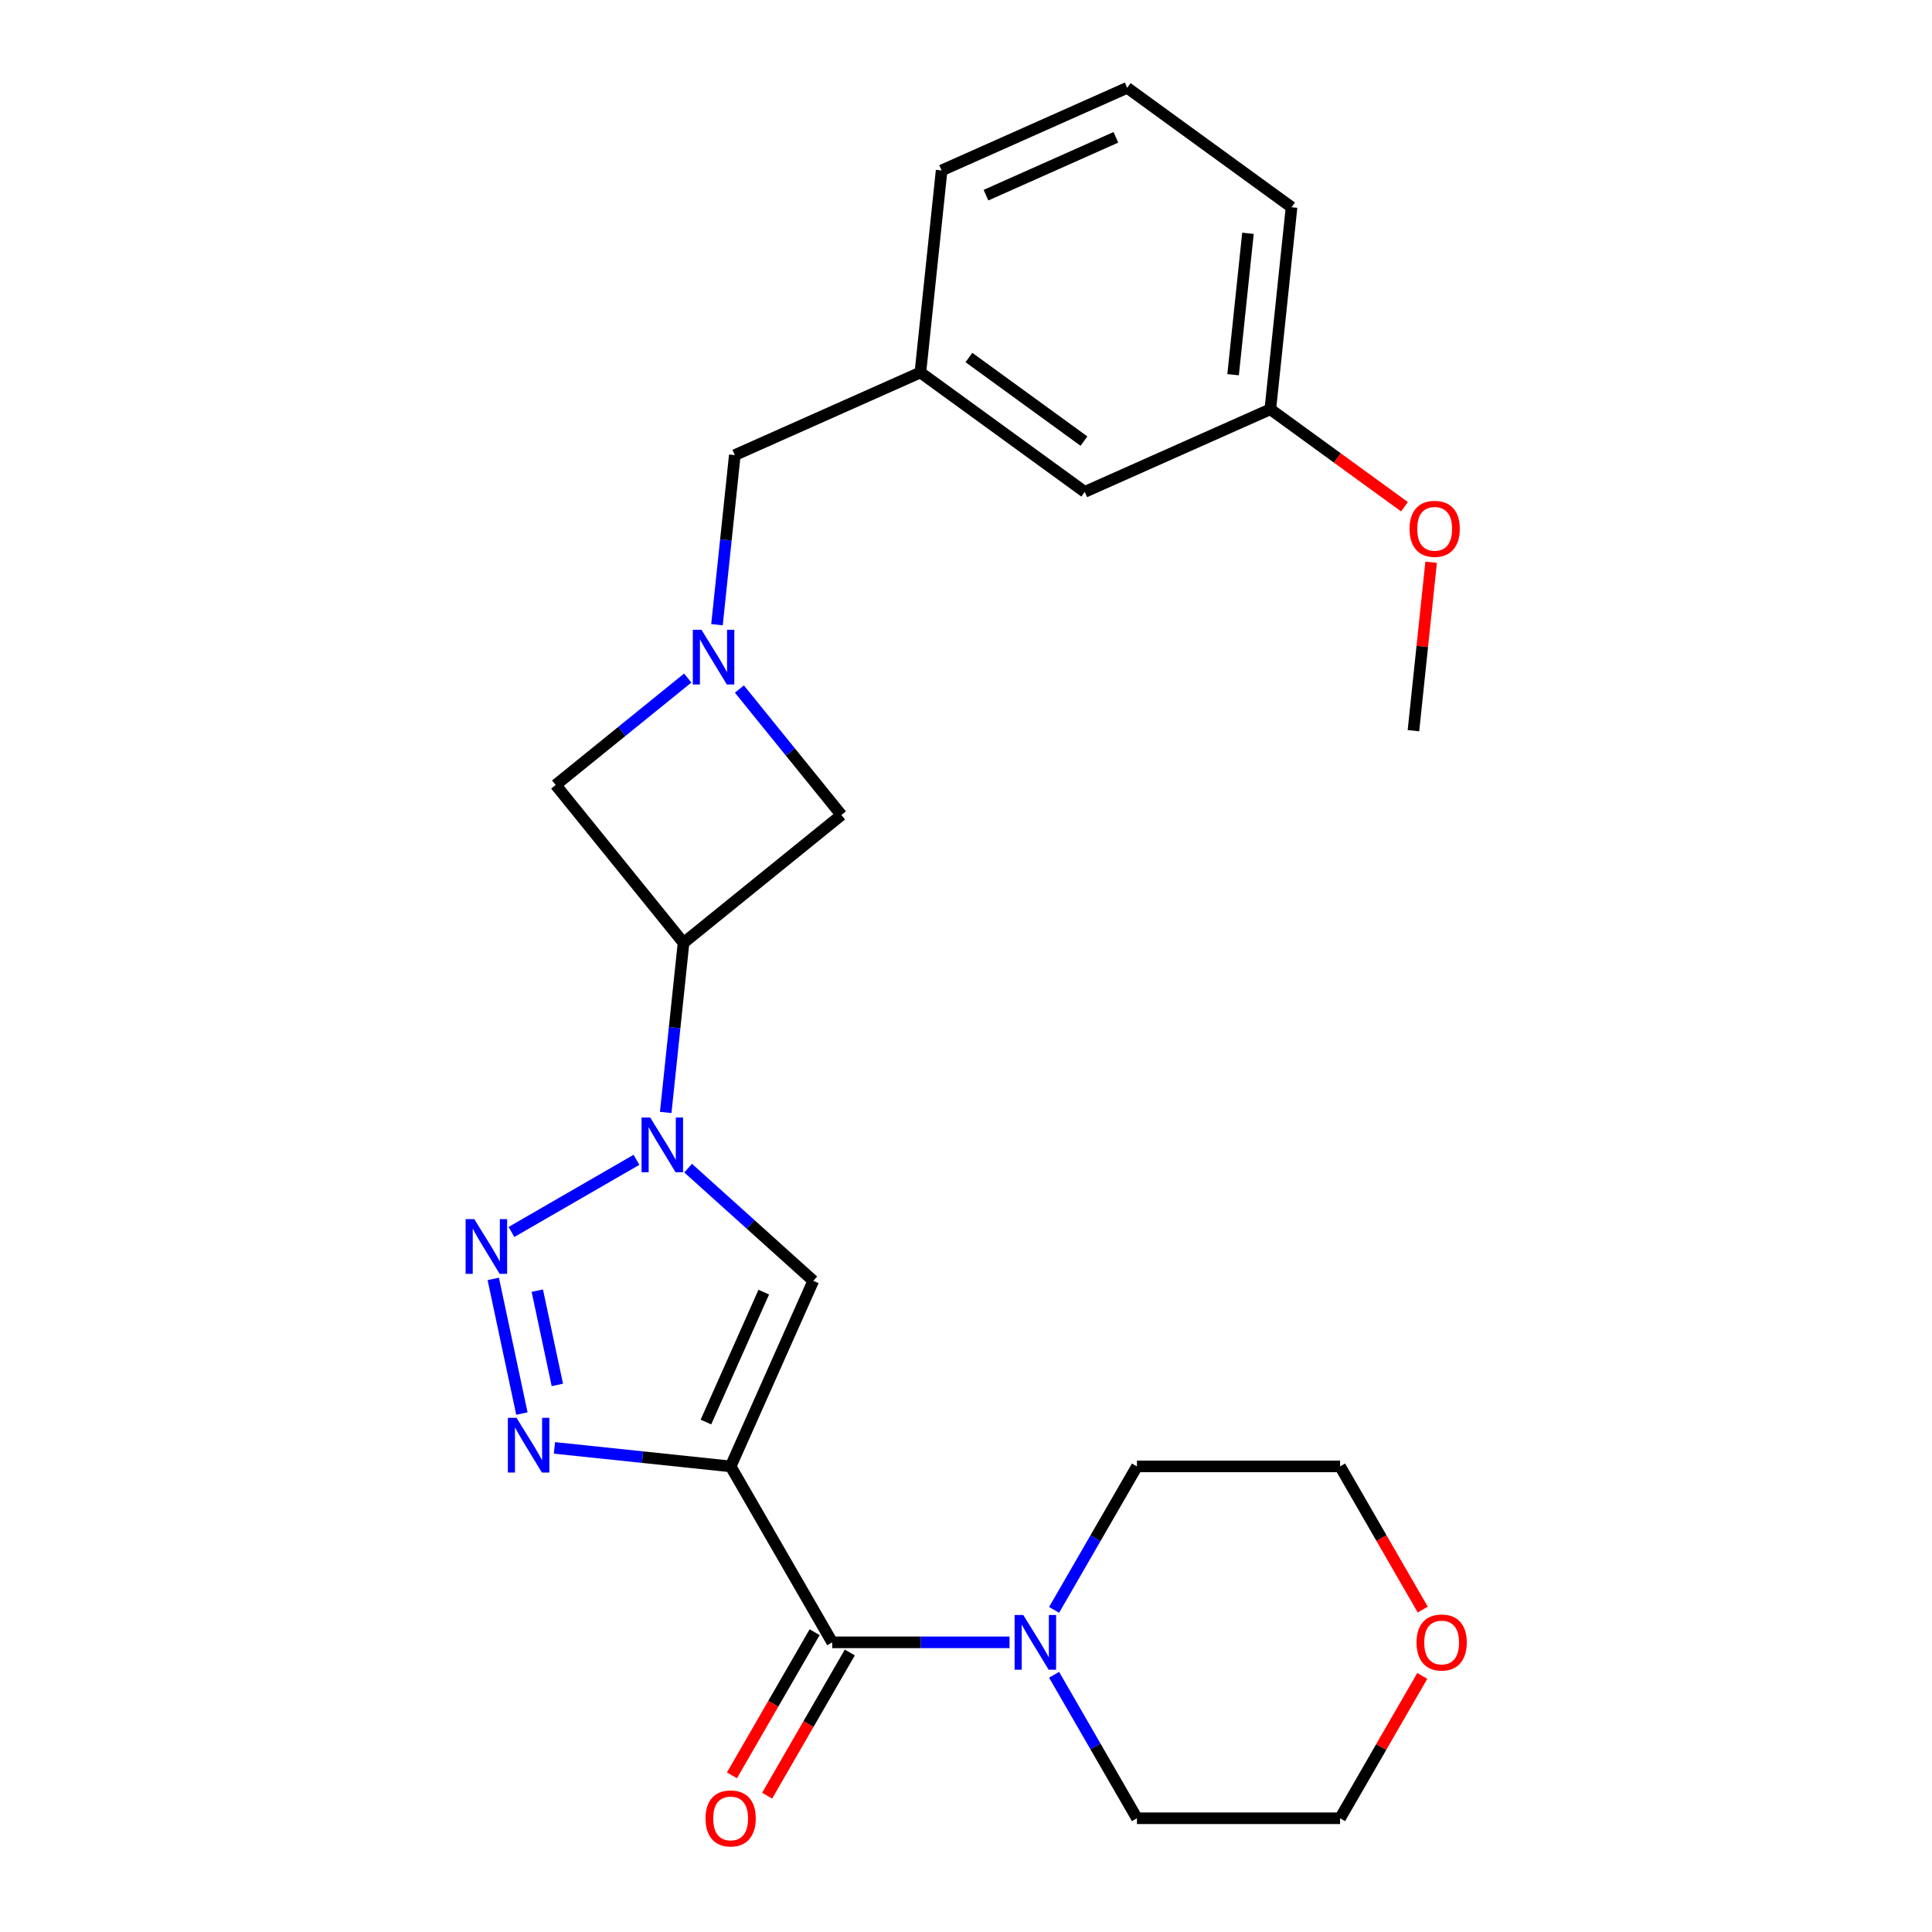 <?xml version='1.0' encoding='iso-8859-1'?>
<svg version='1.1' baseProfile='full'
              xmlns='http://www.w3.org/2000/svg'
                      xmlns:rdkit='http://www.rdkit.org/xml'
                      xmlns:xlink='http://www.w3.org/1999/xlink'
                  xml:space='preserve'
width='1000px' height='1000px' viewBox='0 0 1000 1000'>
<!-- END OF HEADER -->
<rect style='opacity:1.0;fill:#FFFFFF;stroke:none' width='1000' height='1000' x='0' y='0'> </rect>
<path class='bond-2' d='M 378.181,759.008 L 332.579,754.215' style='fill:none;fill-rule:evenodd;stroke:#000000;stroke-width:6px;stroke-linecap:butt;stroke-linejoin:miter;stroke-opacity:1' />
<path class='bond-2' d='M 332.579,754.215 L 286.977,749.423' style='fill:none;fill-rule:evenodd;stroke:#0000FF;stroke-width:6px;stroke-linecap:butt;stroke-linejoin:miter;stroke-opacity:1' />
<path class='bond-3' d='M 378.181,759.008 L 420.948,662.951' style='fill:none;fill-rule:evenodd;stroke:#000000;stroke-width:6px;stroke-linecap:butt;stroke-linejoin:miter;stroke-opacity:1' />
<path class='bond-3' d='M 365.384,736.046 L 395.322,668.806' style='fill:none;fill-rule:evenodd;stroke:#000000;stroke-width:6px;stroke-linecap:butt;stroke-linejoin:miter;stroke-opacity:1' />
<path class='bond-4' d='M 378.181,759.008 L 430.755,850.069' style='fill:none;fill-rule:evenodd;stroke:#000000;stroke-width:6px;stroke-linecap:butt;stroke-linejoin:miter;stroke-opacity:1' />
<path class='bond-0' d='M 356.177,604.63 L 388.562,633.791' style='fill:none;fill-rule:evenodd;stroke:#0000FF;stroke-width:6px;stroke-linecap:butt;stroke-linejoin:miter;stroke-opacity:1' />
<path class='bond-0' d='M 388.562,633.791 L 420.948,662.951' style='fill:none;fill-rule:evenodd;stroke:#000000;stroke-width:6px;stroke-linecap:butt;stroke-linejoin:miter;stroke-opacity:1' />
<path class='bond-5' d='M 344.573,575.804 L 349.186,531.913' style='fill:none;fill-rule:evenodd;stroke:#0000FF;stroke-width:6px;stroke-linecap:butt;stroke-linejoin:miter;stroke-opacity:1' />
<path class='bond-5' d='M 349.186,531.913 L 353.799,488.021' style='fill:none;fill-rule:evenodd;stroke:#000000;stroke-width:6px;stroke-linecap:butt;stroke-linejoin:miter;stroke-opacity:1' />
<path class='bond-25' d='M 329.439,600.311 L 264.73,637.671' style='fill:none;fill-rule:evenodd;stroke:#0000FF;stroke-width:6px;stroke-linecap:butt;stroke-linejoin:miter;stroke-opacity:1' />
<path class='bond-1' d='M 255.316,661.956 L 270.131,731.658' style='fill:none;fill-rule:evenodd;stroke:#0000FF;stroke-width:6px;stroke-linecap:butt;stroke-linejoin:miter;stroke-opacity:1' />
<path class='bond-1' d='M 278.108,668.039 L 288.479,716.83' style='fill:none;fill-rule:evenodd;stroke:#0000FF;stroke-width:6px;stroke-linecap:butt;stroke-linejoin:miter;stroke-opacity:1' />
<path class='bond-7' d='M 430.755,850.069 L 476.644,850.069' style='fill:none;fill-rule:evenodd;stroke:#000000;stroke-width:6px;stroke-linecap:butt;stroke-linejoin:miter;stroke-opacity:1' />
<path class='bond-7' d='M 476.644,850.069 L 522.534,850.069' style='fill:none;fill-rule:evenodd;stroke:#0000FF;stroke-width:6px;stroke-linecap:butt;stroke-linejoin:miter;stroke-opacity:1' />
<path class='bond-10' d='M 421.649,844.812 L 400.254,881.868' style='fill:none;fill-rule:evenodd;stroke:#000000;stroke-width:6px;stroke-linecap:butt;stroke-linejoin:miter;stroke-opacity:1' />
<path class='bond-10' d='M 400.254,881.868 L 378.86,918.924' style='fill:none;fill-rule:evenodd;stroke:#FF0000;stroke-width:6px;stroke-linecap:butt;stroke-linejoin:miter;stroke-opacity:1' />
<path class='bond-10' d='M 439.861,855.327 L 418.466,892.383' style='fill:none;fill-rule:evenodd;stroke:#000000;stroke-width:6px;stroke-linecap:butt;stroke-linejoin:miter;stroke-opacity:1' />
<path class='bond-10' d='M 418.466,892.383 L 397.072,929.439' style='fill:none;fill-rule:evenodd;stroke:#FF0000;stroke-width:6px;stroke-linecap:butt;stroke-linejoin:miter;stroke-opacity:1' />
<path class='bond-8' d='M 353.799,488.021 L 435.514,421.849' style='fill:none;fill-rule:evenodd;stroke:#000000;stroke-width:6px;stroke-linecap:butt;stroke-linejoin:miter;stroke-opacity:1' />
<path class='bond-9' d='M 353.799,488.021 L 287.627,406.306' style='fill:none;fill-rule:evenodd;stroke:#000000;stroke-width:6px;stroke-linecap:butt;stroke-linejoin:miter;stroke-opacity:1' />
<path class='bond-6' d='M 355.974,350.96 L 321.8,378.633' style='fill:none;fill-rule:evenodd;stroke:#0000FF;stroke-width:6px;stroke-linecap:butt;stroke-linejoin:miter;stroke-opacity:1' />
<path class='bond-6' d='M 321.8,378.633 L 287.627,406.306' style='fill:none;fill-rule:evenodd;stroke:#000000;stroke-width:6px;stroke-linecap:butt;stroke-linejoin:miter;stroke-opacity:1' />
<path class='bond-11' d='M 371.107,323.345 L 375.72,279.453' style='fill:none;fill-rule:evenodd;stroke:#0000FF;stroke-width:6px;stroke-linecap:butt;stroke-linejoin:miter;stroke-opacity:1' />
<path class='bond-11' d='M 375.72,279.453 L 380.333,235.562' style='fill:none;fill-rule:evenodd;stroke:#000000;stroke-width:6px;stroke-linecap:butt;stroke-linejoin:miter;stroke-opacity:1' />
<path class='bond-27' d='M 382.711,356.643 L 409.113,389.246' style='fill:none;fill-rule:evenodd;stroke:#0000FF;stroke-width:6px;stroke-linecap:butt;stroke-linejoin:miter;stroke-opacity:1' />
<path class='bond-27' d='M 409.113,389.246 L 435.514,421.849' style='fill:none;fill-rule:evenodd;stroke:#000000;stroke-width:6px;stroke-linecap:butt;stroke-linejoin:miter;stroke-opacity:1' />
<path class='bond-16' d='M 545.596,833.281 L 567.036,796.144' style='fill:none;fill-rule:evenodd;stroke:#0000FF;stroke-width:6px;stroke-linecap:butt;stroke-linejoin:miter;stroke-opacity:1' />
<path class='bond-16' d='M 567.036,796.144 L 588.477,759.008' style='fill:none;fill-rule:evenodd;stroke:#000000;stroke-width:6px;stroke-linecap:butt;stroke-linejoin:miter;stroke-opacity:1' />
<path class='bond-17' d='M 545.596,866.858 L 567.036,903.994' style='fill:none;fill-rule:evenodd;stroke:#0000FF;stroke-width:6px;stroke-linecap:butt;stroke-linejoin:miter;stroke-opacity:1' />
<path class='bond-17' d='M 567.036,903.994 L 588.477,941.13' style='fill:none;fill-rule:evenodd;stroke:#000000;stroke-width:6px;stroke-linecap:butt;stroke-linejoin:miter;stroke-opacity:1' />
<path class='bond-12' d='M 380.333,235.562 L 476.391,192.794' style='fill:none;fill-rule:evenodd;stroke:#000000;stroke-width:6px;stroke-linecap:butt;stroke-linejoin:miter;stroke-opacity:1' />
<path class='bond-14' d='M 476.391,192.794 L 561.458,254.599' style='fill:none;fill-rule:evenodd;stroke:#000000;stroke-width:6px;stroke-linecap:butt;stroke-linejoin:miter;stroke-opacity:1' />
<path class='bond-14' d='M 501.512,185.052 L 561.058,228.315' style='fill:none;fill-rule:evenodd;stroke:#000000;stroke-width:6px;stroke-linecap:butt;stroke-linejoin:miter;stroke-opacity:1' />
<path class='bond-22' d='M 476.391,192.794 L 487.382,88.222' style='fill:none;fill-rule:evenodd;stroke:#000000;stroke-width:6px;stroke-linecap:butt;stroke-linejoin:miter;stroke-opacity:1' />
<path class='bond-13' d='M 736.159,867.458 L 714.892,904.294' style='fill:none;fill-rule:evenodd;stroke:#FF0000;stroke-width:6px;stroke-linecap:butt;stroke-linejoin:miter;stroke-opacity:1' />
<path class='bond-13' d='M 714.892,904.294 L 693.625,941.13' style='fill:none;fill-rule:evenodd;stroke:#000000;stroke-width:6px;stroke-linecap:butt;stroke-linejoin:miter;stroke-opacity:1' />
<path class='bond-26' d='M 736.413,833.121 L 715.019,796.064' style='fill:none;fill-rule:evenodd;stroke:#FF0000;stroke-width:6px;stroke-linecap:butt;stroke-linejoin:miter;stroke-opacity:1' />
<path class='bond-26' d='M 715.019,796.064 L 693.625,759.008' style='fill:none;fill-rule:evenodd;stroke:#000000;stroke-width:6px;stroke-linecap:butt;stroke-linejoin:miter;stroke-opacity:1' />
<path class='bond-15' d='M 561.458,254.599 L 657.515,211.831' style='fill:none;fill-rule:evenodd;stroke:#000000;stroke-width:6px;stroke-linecap:butt;stroke-linejoin:miter;stroke-opacity:1' />
<path class='bond-18' d='M 657.515,211.831 L 692.234,237.056' style='fill:none;fill-rule:evenodd;stroke:#000000;stroke-width:6px;stroke-linecap:butt;stroke-linejoin:miter;stroke-opacity:1' />
<path class='bond-18' d='M 692.234,237.056 L 726.953,262.281' style='fill:none;fill-rule:evenodd;stroke:#FF0000;stroke-width:6px;stroke-linecap:butt;stroke-linejoin:miter;stroke-opacity:1' />
<path class='bond-28' d='M 657.515,211.831 L 668.506,107.259' style='fill:none;fill-rule:evenodd;stroke:#000000;stroke-width:6px;stroke-linecap:butt;stroke-linejoin:miter;stroke-opacity:1' />
<path class='bond-28' d='M 638.249,193.947 L 645.943,120.747' style='fill:none;fill-rule:evenodd;stroke:#000000;stroke-width:6px;stroke-linecap:butt;stroke-linejoin:miter;stroke-opacity:1' />
<path class='bond-21' d='M 588.477,759.008 L 693.625,759.008' style='fill:none;fill-rule:evenodd;stroke:#000000;stroke-width:6px;stroke-linecap:butt;stroke-linejoin:miter;stroke-opacity:1' />
<path class='bond-20' d='M 588.477,941.13 L 693.625,941.13' style='fill:none;fill-rule:evenodd;stroke:#000000;stroke-width:6px;stroke-linecap:butt;stroke-linejoin:miter;stroke-opacity:1' />
<path class='bond-24' d='M 740.754,291.024 L 736.172,334.616' style='fill:none;fill-rule:evenodd;stroke:#FF0000;stroke-width:6px;stroke-linecap:butt;stroke-linejoin:miter;stroke-opacity:1' />
<path class='bond-24' d='M 736.172,334.616 L 731.591,378.208' style='fill:none;fill-rule:evenodd;stroke:#000000;stroke-width:6px;stroke-linecap:butt;stroke-linejoin:miter;stroke-opacity:1' />
<path class='bond-19' d='M 583.439,45.455 L 487.382,88.222' style='fill:none;fill-rule:evenodd;stroke:#000000;stroke-width:6px;stroke-linecap:butt;stroke-linejoin:miter;stroke-opacity:1' />
<path class='bond-19' d='M 577.584,71.081 L 510.344,101.018' style='fill:none;fill-rule:evenodd;stroke:#000000;stroke-width:6px;stroke-linecap:butt;stroke-linejoin:miter;stroke-opacity:1' />
<path class='bond-23' d='M 583.439,45.455 L 668.506,107.259' style='fill:none;fill-rule:evenodd;stroke:#000000;stroke-width:6px;stroke-linecap:butt;stroke-linejoin:miter;stroke-opacity:1' />
<path  class='atom-1' d='M 336.548 578.433
L 345.828 593.433
Q 346.748 594.913, 348.228 597.593
Q 349.708 600.273, 349.788 600.433
L 349.788 578.433
L 353.548 578.433
L 353.548 606.753
L 349.668 606.753
L 339.708 590.353
Q 338.548 588.433, 337.308 586.233
Q 336.108 584.033, 335.748 583.353
L 335.748 606.753
L 332.068 606.753
L 332.068 578.433
L 336.548 578.433
' fill='#0000FF'/>
<path  class='atom-2' d='M 245.487 631.007
L 254.767 646.007
Q 255.687 647.487, 257.167 650.167
Q 258.647 652.847, 258.727 653.007
L 258.727 631.007
L 262.487 631.007
L 262.487 659.327
L 258.607 659.327
L 248.647 642.927
Q 247.487 641.007, 246.247 638.807
Q 245.047 636.607, 244.687 635.927
L 244.687 659.327
L 241.007 659.327
L 241.007 631.007
L 245.487 631.007
' fill='#0000FF'/>
<path  class='atom-3' d='M 267.349 733.857
L 276.629 748.857
Q 277.549 750.337, 279.029 753.017
Q 280.509 755.697, 280.589 755.857
L 280.589 733.857
L 284.349 733.857
L 284.349 762.177
L 280.469 762.177
L 270.509 745.777
Q 269.349 743.857, 268.109 741.657
Q 266.909 739.457, 266.549 738.777
L 266.549 762.177
L 262.869 762.177
L 262.869 733.857
L 267.349 733.857
' fill='#0000FF'/>
<path  class='atom-7' d='M 363.082 325.974
L 372.362 340.974
Q 373.282 342.454, 374.762 345.134
Q 376.242 347.814, 376.322 347.974
L 376.322 325.974
L 380.082 325.974
L 380.082 354.294
L 376.202 354.294
L 366.242 337.894
Q 365.082 335.974, 363.842 333.774
Q 362.642 331.574, 362.282 330.894
L 362.282 354.294
L 358.602 354.294
L 358.602 325.974
L 363.082 325.974
' fill='#0000FF'/>
<path  class='atom-8' d='M 529.643 835.909
L 538.923 850.909
Q 539.843 852.389, 541.323 855.069
Q 542.803 857.749, 542.883 857.909
L 542.883 835.909
L 546.643 835.909
L 546.643 864.229
L 542.763 864.229
L 532.803 847.829
Q 531.643 845.909, 530.403 843.709
Q 529.203 841.509, 528.843 840.829
L 528.843 864.229
L 525.163 864.229
L 525.163 835.909
L 529.643 835.909
' fill='#0000FF'/>
<path  class='atom-11' d='M 365.181 941.21
Q 365.181 934.41, 368.541 930.61
Q 371.901 926.81, 378.181 926.81
Q 384.461 926.81, 387.821 930.61
Q 391.181 934.41, 391.181 941.21
Q 391.181 948.09, 387.781 952.01
Q 384.381 955.89, 378.181 955.89
Q 371.941 955.89, 368.541 952.01
Q 365.181 948.13, 365.181 941.21
M 378.181 952.69
Q 382.501 952.69, 384.821 949.81
Q 387.181 946.89, 387.181 941.21
Q 387.181 935.65, 384.821 932.85
Q 382.501 930.01, 378.181 930.01
Q 373.861 930.01, 371.501 932.81
Q 369.181 935.61, 369.181 941.21
Q 369.181 946.93, 371.501 949.81
Q 373.861 952.69, 378.181 952.69
' fill='#FF0000'/>
<path  class='atom-14' d='M 733.199 850.149
Q 733.199 843.349, 736.559 839.549
Q 739.919 835.749, 746.199 835.749
Q 752.479 835.749, 755.839 839.549
Q 759.199 843.349, 759.199 850.149
Q 759.199 857.029, 755.799 860.949
Q 752.399 864.829, 746.199 864.829
Q 739.959 864.829, 736.559 860.949
Q 733.199 857.069, 733.199 850.149
M 746.199 861.629
Q 750.519 861.629, 752.839 858.749
Q 755.199 855.829, 755.199 850.149
Q 755.199 844.589, 752.839 841.789
Q 750.519 838.949, 746.199 838.949
Q 741.879 838.949, 739.519 841.749
Q 737.199 844.549, 737.199 850.149
Q 737.199 855.869, 739.519 858.749
Q 741.879 861.629, 746.199 861.629
' fill='#FF0000'/>
<path  class='atom-19' d='M 729.582 273.716
Q 729.582 266.916, 732.942 263.116
Q 736.302 259.316, 742.582 259.316
Q 748.862 259.316, 752.222 263.116
Q 755.582 266.916, 755.582 273.716
Q 755.582 280.596, 752.182 284.516
Q 748.782 288.396, 742.582 288.396
Q 736.342 288.396, 732.942 284.516
Q 729.582 280.636, 729.582 273.716
M 742.582 285.196
Q 746.902 285.196, 749.222 282.316
Q 751.582 279.396, 751.582 273.716
Q 751.582 268.156, 749.222 265.356
Q 746.902 262.516, 742.582 262.516
Q 738.262 262.516, 735.902 265.316
Q 733.582 268.116, 733.582 273.716
Q 733.582 279.436, 735.902 282.316
Q 738.262 285.196, 742.582 285.196
' fill='#FF0000'/>
</svg>
